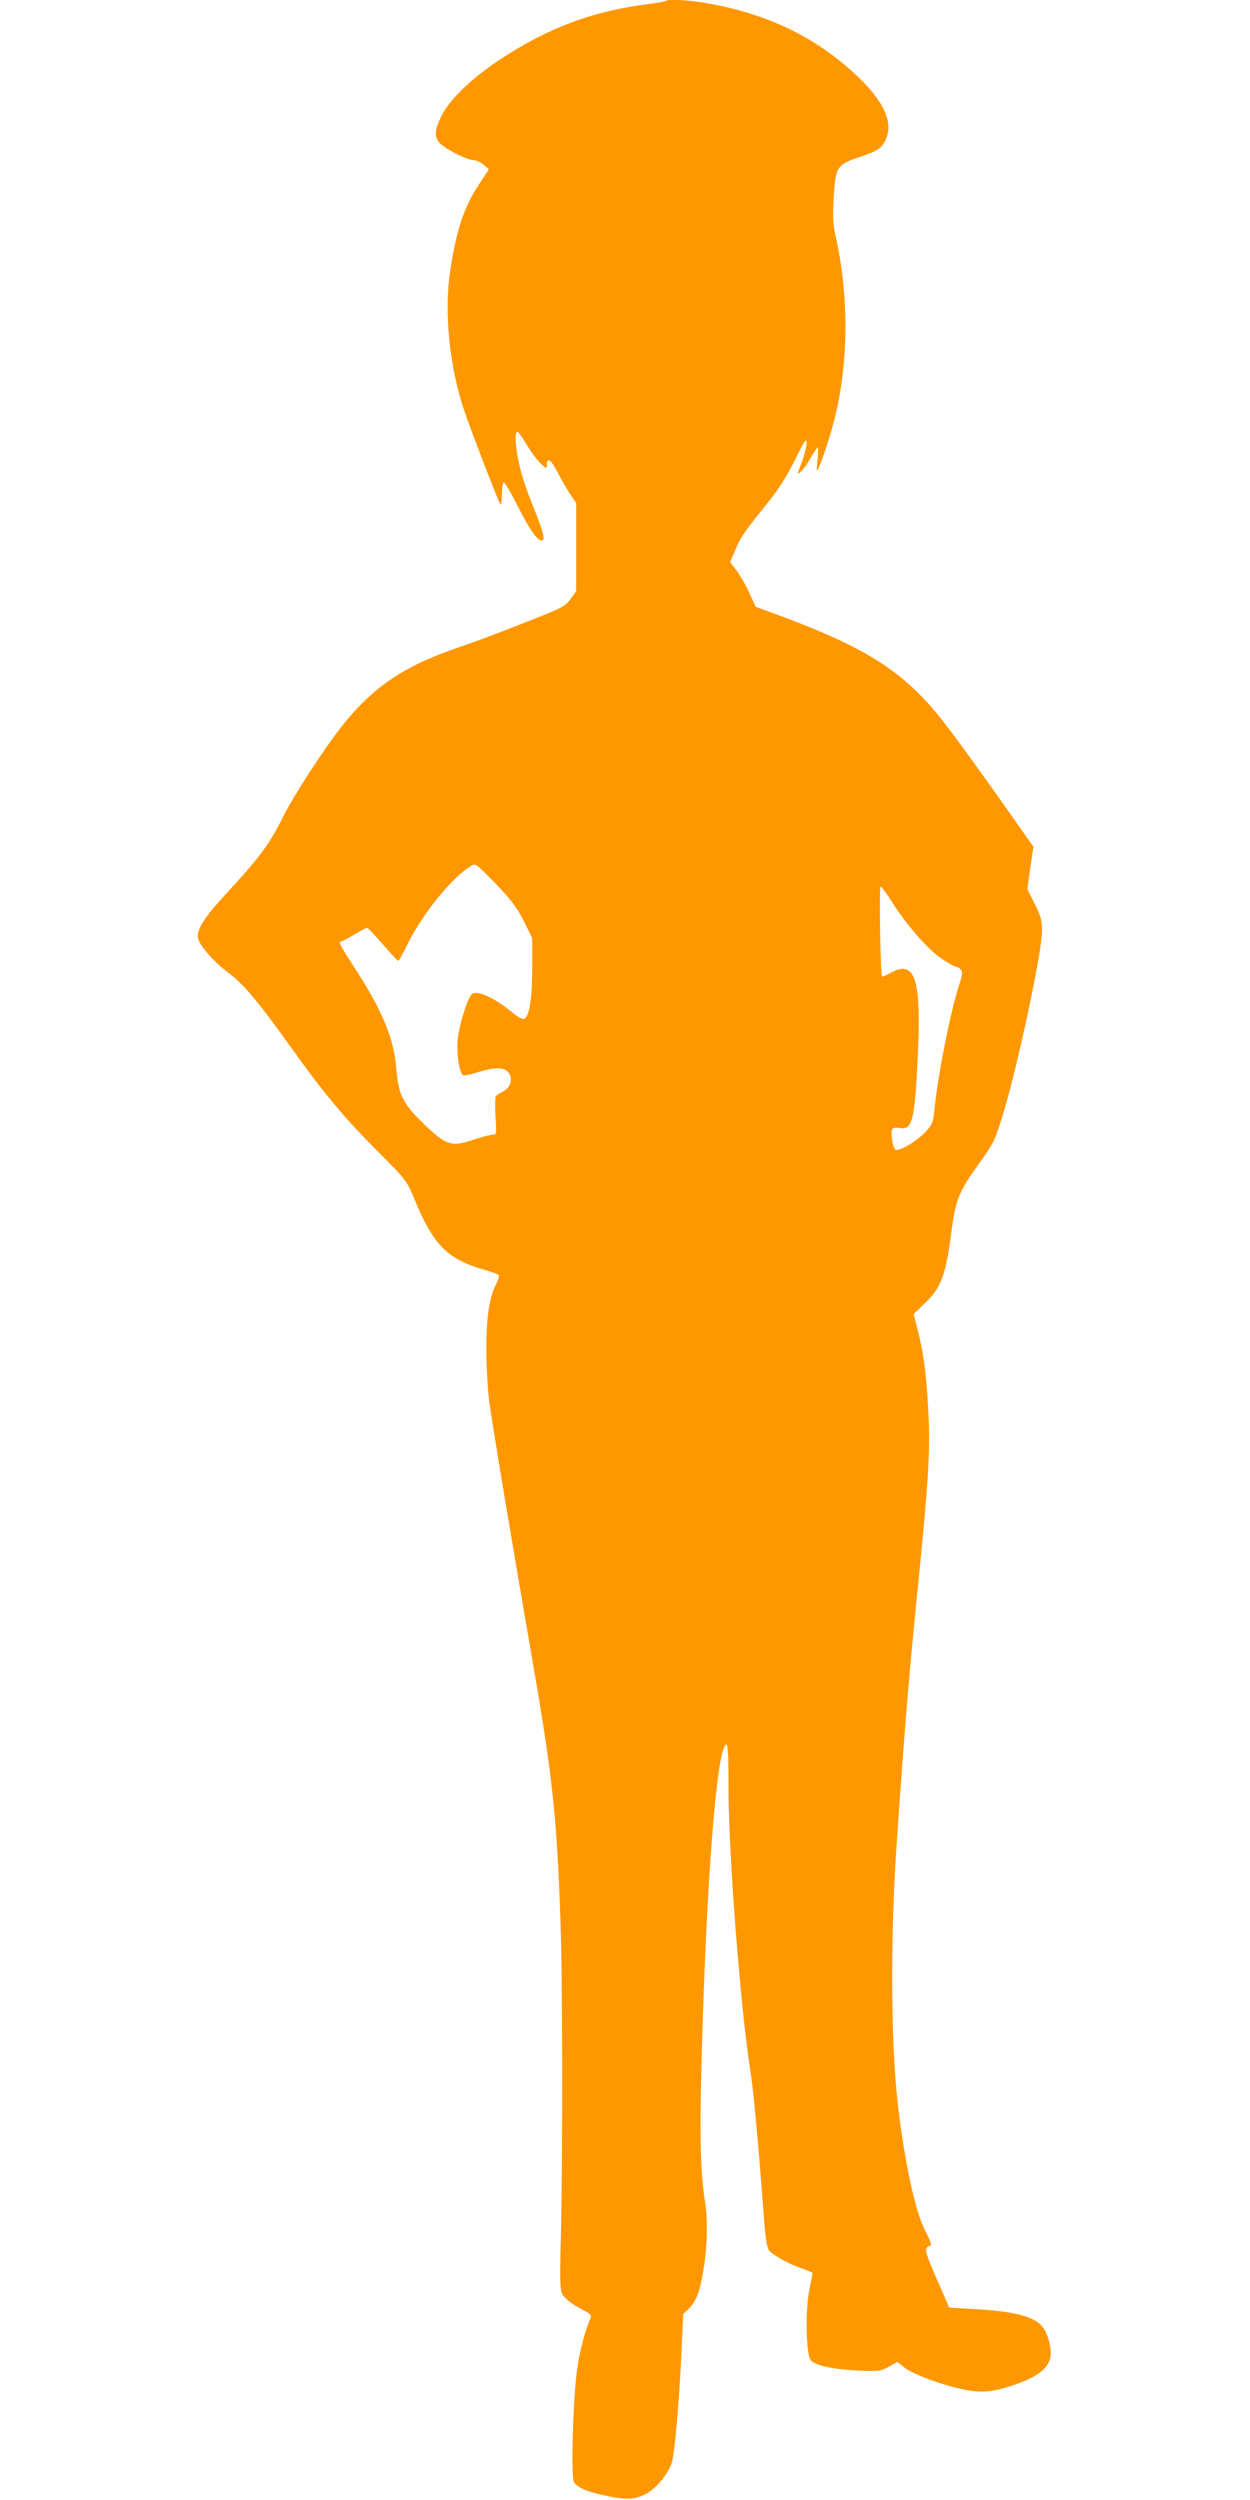 <?xml version="1.0" standalone="no"?>
<!DOCTYPE svg PUBLIC "-//W3C//DTD SVG 20010904//EN"
 "http://www.w3.org/TR/2001/REC-SVG-20010904/DTD/svg10.dtd">
<svg version="1.0" xmlns="http://www.w3.org/2000/svg"
 width="640pt" height="1280pt" viewBox="0 0 640 1280"
 preserveAspectRatio="xMidYMid meet">
<g transform="translate(0,1280) scale(0.1,-0.1)"
fill="#ff9800" stroke="none">
<path d="M3408 12795 c-3 -3 -43 -10 -89 -16 -284 -35 -517 -123 -764 -287
-143 -95 -254 -203 -295 -286 -36 -72 -38 -109 -6 -141 31 -31 139 -85 170
-85 14 0 37 -11 52 -23 l27 -24 -50 -76 c-77 -115 -117 -237 -149 -450 -30
-205 -3 -481 70 -701 35 -104 171 -459 187 -486 5 -10 8 6 9 48 0 34 4 62 10
62 5 0 39 -58 74 -128 64 -126 105 -180 125 -168 12 8 -1 54 -58 195 -23 56
-51 141 -61 187 -21 88 -26 174 -11 174 4 0 25 -29 46 -64 21 -36 53 -79 71
-97 31 -30 34 -31 34 -12 0 45 20 32 54 -34 19 -37 49 -88 65 -113 l31 -45 0
-226 0 -226 -29 -40 c-27 -38 -43 -46 -238 -122 -114 -46 -273 -105 -353 -132
-269 -93 -428 -203 -585 -404 -95 -122 -242 -349 -297 -460 -72 -143 -115
-201 -310 -413 -94 -102 -134 -168 -124 -206 10 -41 82 -122 156 -177 78 -58
155 -151 323 -386 169 -236 269 -355 434 -521 151 -151 154 -155 193 -247 101
-245 171 -314 372 -370 32 -9 60 -20 62 -24 3 -4 -4 -26 -15 -48 -34 -69 -49
-168 -49 -330 0 -84 7 -205 15 -270 15 -114 121 -748 225 -1348 99 -570 122
-787 140 -1325 11 -321 11 -1253 1 -1630 -5 -171 -3 -242 5 -260 14 -28 50
-57 113 -89 33 -17 41 -26 35 -39 -29 -67 -55 -164 -69 -262 -21 -143 -32
-547 -17 -577 15 -28 67 -51 160 -70 105 -23 149 -22 205 6 52 25 116 100 136
161 15 44 38 305 50 563 l9 199 30 29 c38 37 59 96 77 219 17 110 19 239 5
325 -23 144 -28 324 -19 681 23 932 78 1645 127 1662 9 3 12 -53 12 -235 0
-319 61 -1111 110 -1423 18 -114 39 -342 71 -760 8 -112 16 -160 27 -173 23
-26 109 -73 170 -92 28 -10 52 -20 52 -23 0 -3 -7 -41 -16 -85 -22 -106 -17
-339 8 -363 26 -26 114 -45 238 -51 108 -5 118 -4 160 19 l45 25 36 -29 c42
-34 196 -91 307 -113 87 -18 150 -12 254 24 133 46 188 94 188 164 -1 50 -21
110 -47 139 -43 49 -147 75 -351 86 l-122 7 -65 149 c-64 149 -66 156 -30 169
6 2 -6 35 -27 73 -52 99 -110 367 -143 669 -34 304 -36 846 -5 1299 42 618 64
880 115 1386 46 461 57 627 50 800 -9 204 -22 319 -51 439 l-26 103 55 53 c87
82 110 145 141 389 19 141 38 188 131 318 82 114 85 120 123 239 73 227 206
846 207 960 0 56 -5 76 -37 141 l-38 76 15 108 16 109 -39 55 c-185 265 -377
531 -439 607 -200 247 -394 367 -881 543 l-63 23 -35 76 c-19 42 -49 93 -66
114 l-30 39 28 65 c27 65 47 93 177 254 43 54 89 127 127 204 49 99 60 114 60
88 0 -18 -11 -63 -25 -100 -25 -65 -25 -66 -4 -47 12 10 35 43 51 72 17 28 32
52 35 52 3 0 2 -28 -1 -62 -4 -35 -5 -61 -3 -58 13 12 61 155 88 258 73 284
77 623 10 931 -17 75 -18 108 -12 215 9 152 16 163 132 202 93 31 112 44 133
87 40 85 -3 188 -130 313 -206 201 -451 325 -759 383 -102 20 -225 28 -237 16z
m-859 -4531 c70 -74 101 -116 134 -182 l42 -85 0 -151 c0 -157 -15 -253 -42
-263 -7 -3 -35 12 -61 34 -92 76 -183 117 -207 92 -24 -25 -65 -161 -72 -234
-6 -71 9 -169 28 -180 5 -3 38 3 75 15 92 28 139 27 160 -5 21 -33 7 -75 -32
-94 -16 -8 -32 -19 -36 -24 -3 -6 -4 -52 -1 -104 6 -91 5 -93 -16 -93 -12 0
-56 -12 -99 -26 -109 -37 -138 -28 -246 76 -114 109 -136 153 -147 290 -13
158 -72 299 -225 533 -62 95 -73 117 -56 117 5 0 34 16 66 35 32 19 62 35 65
35 4 0 40 -38 81 -85 41 -47 76 -85 79 -85 3 0 24 37 46 82 65 134 185 291
283 373 43 35 58 43 72 35 9 -5 59 -53 109 -106z m2016 -79 c71 -115 188 -249
257 -294 33 -23 66 -41 73 -41 7 0 18 -7 25 -15 9 -11 8 -27 -9 -77 -45 -138
-110 -467 -127 -642 -6 -62 -11 -74 -45 -111 -42 -46 -132 -100 -153 -92 -14
6 -27 81 -18 105 3 8 15 10 36 7 67 -13 79 32 95 365 19 398 -13 499 -139 429
-22 -12 -41 -21 -44 -18 -8 10 -16 459 -7 459 5 0 30 -34 56 -75z"/>
</g>
</svg>
